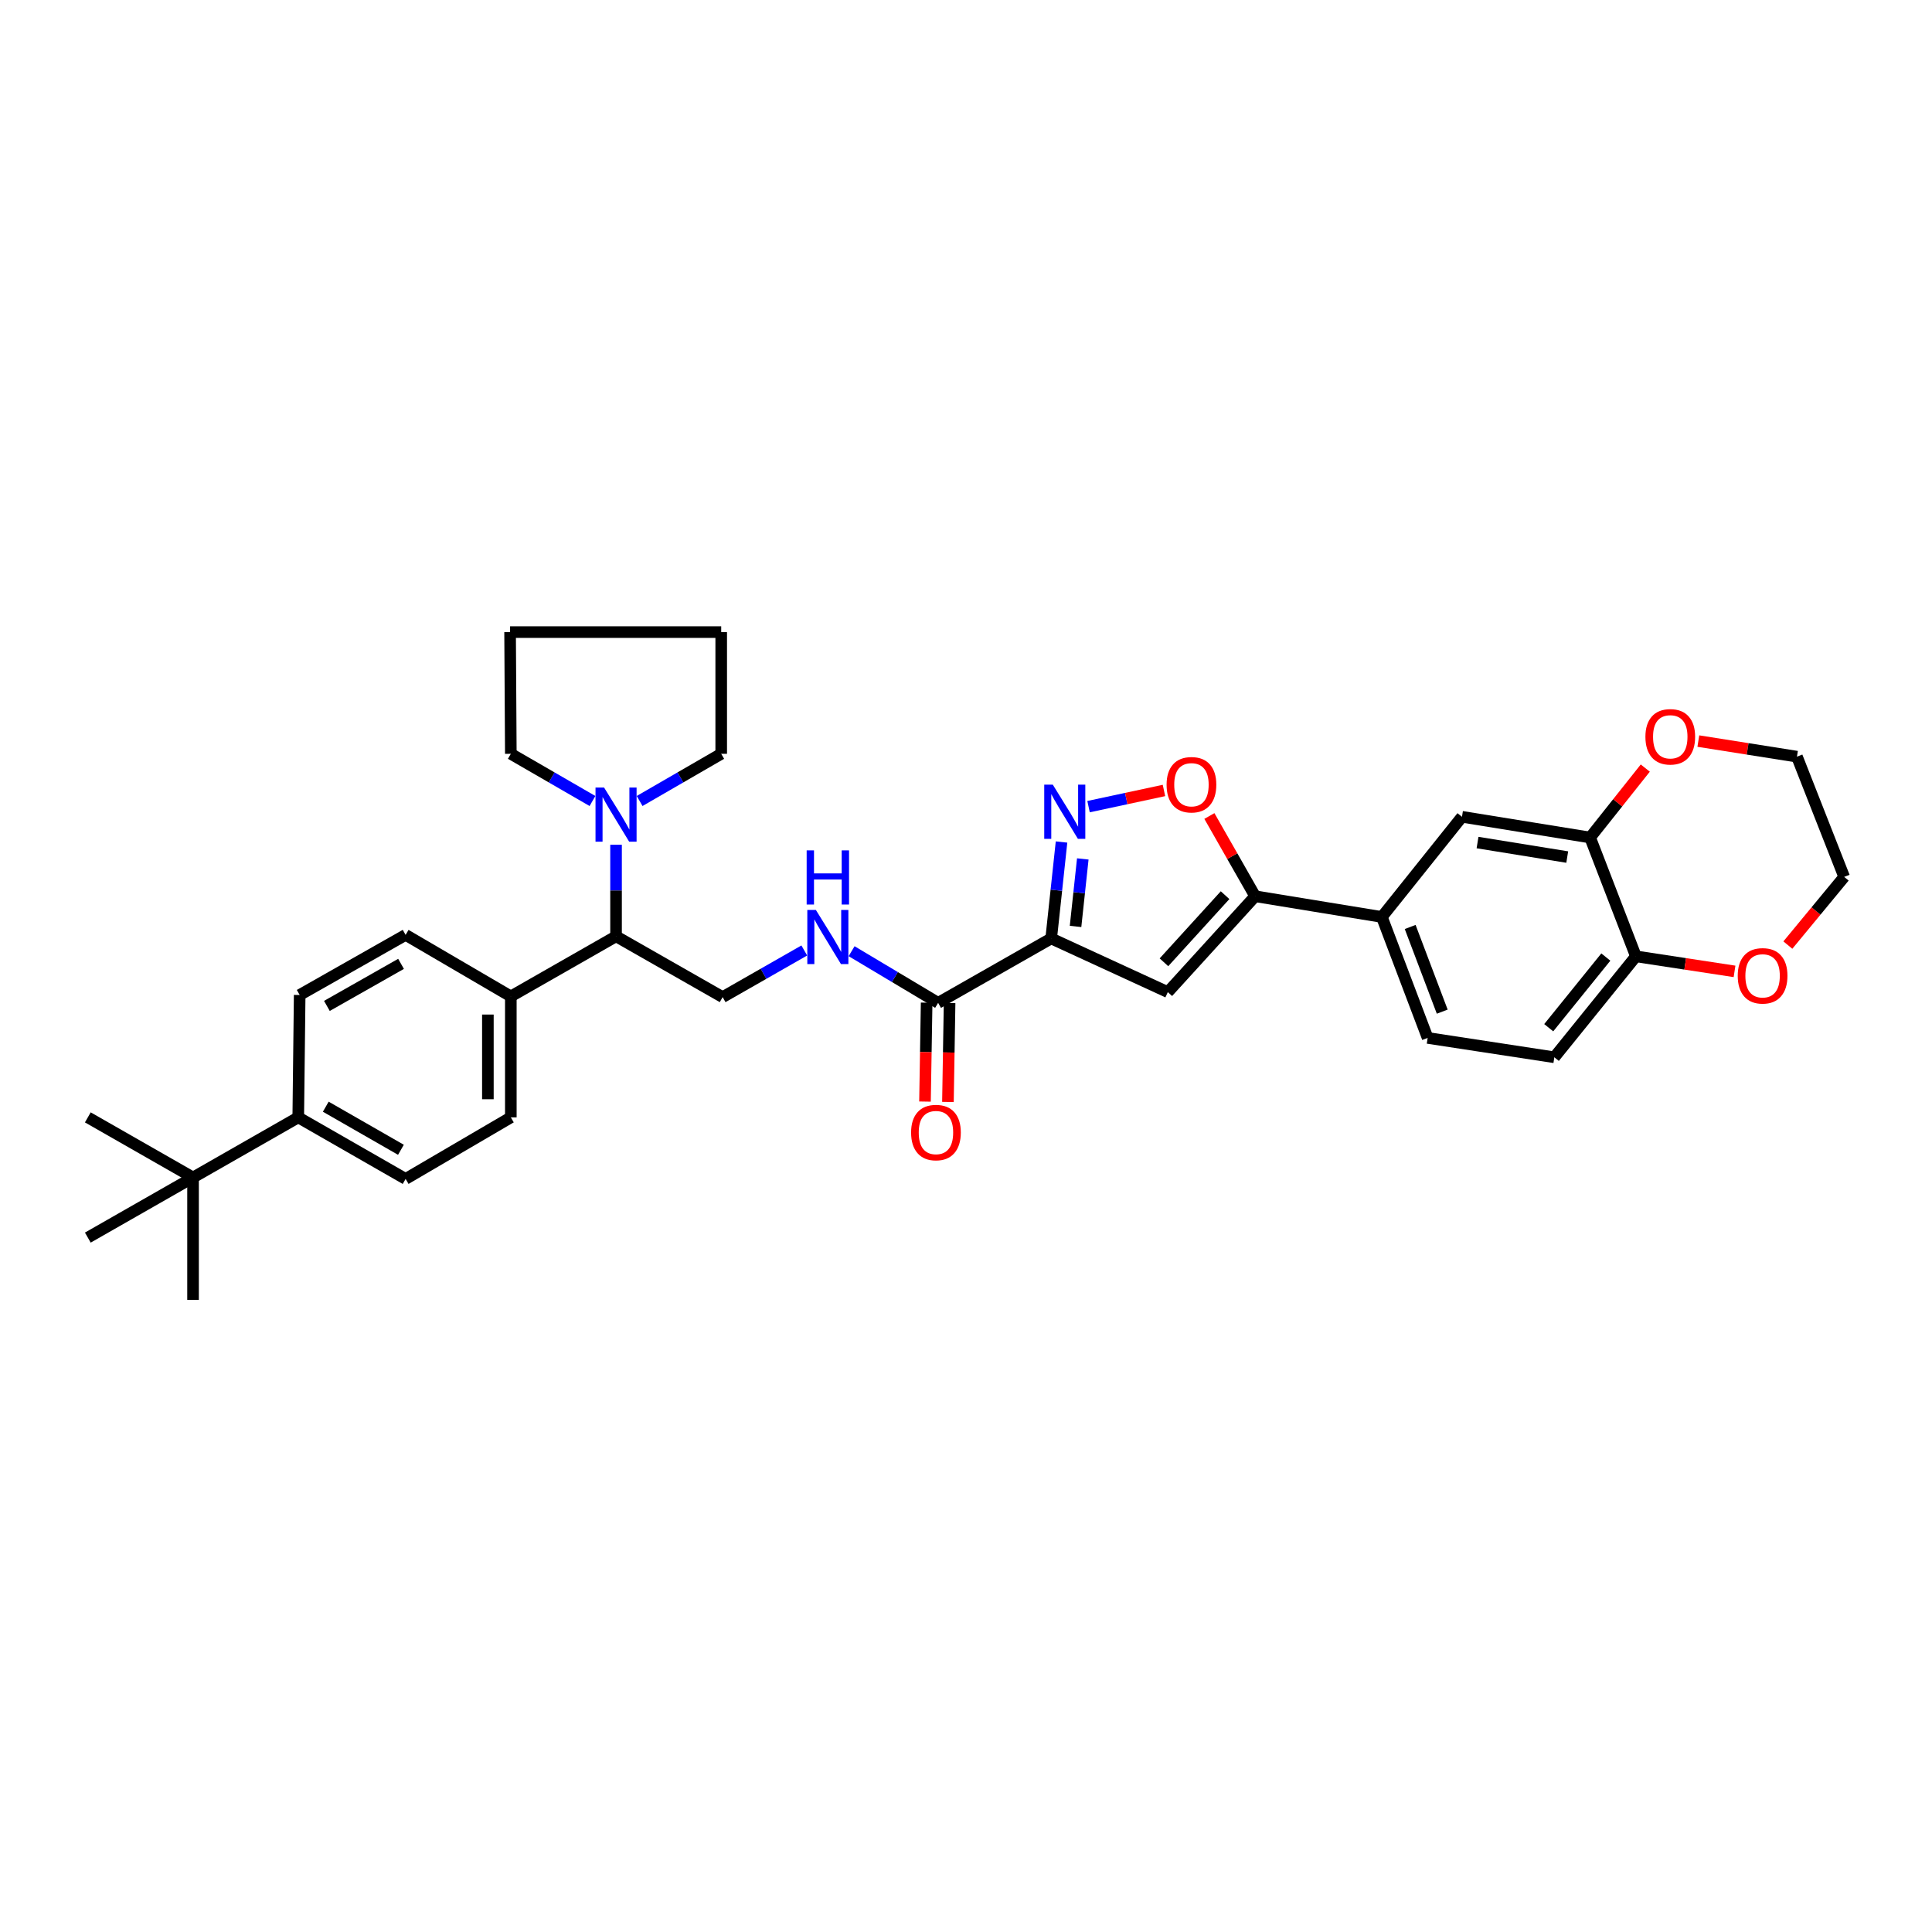 <?xml version='1.0' encoding='iso-8859-1'?>
<svg version='1.1' baseProfile='full'
              xmlns='http://www.w3.org/2000/svg'
                      xmlns:rdkit='http://www.rdkit.org/xml'
                      xmlns:xlink='http://www.w3.org/1999/xlink'
                  xml:space='preserve'
width='1000px' height='1000px' viewBox='0 0 1000 1000'>
<!-- END OF HEADER -->
<rect style='opacity:1.0;fill:#FFFFFF;stroke:none' width='1000' height='1000' x='0' y='0'> </rect>
<path class='bond-0' d='M 544.091,485.741 L 546.768,460.782' style='fill:none;fill-rule:evenodd;stroke:#000000;stroke-width:6px;stroke-linecap:butt;stroke-linejoin:miter;stroke-opacity:1' />
<path class='bond-0' d='M 546.768,460.782 L 549.445,435.823' style='fill:none;fill-rule:evenodd;stroke:#0000FF;stroke-width:6px;stroke-linecap:butt;stroke-linejoin:miter;stroke-opacity:1' />
<path class='bond-0' d='M 556.703,479.52 L 558.577,462.049' style='fill:none;fill-rule:evenodd;stroke:#000000;stroke-width:6px;stroke-linecap:butt;stroke-linejoin:miter;stroke-opacity:1' />
<path class='bond-0' d='M 558.577,462.049 L 560.451,444.577' style='fill:none;fill-rule:evenodd;stroke:#0000FF;stroke-width:6px;stroke-linecap:butt;stroke-linejoin:miter;stroke-opacity:1' />
<path class='bond-1' d='M 544.091,485.741 L 604.46,513.52' style='fill:none;fill-rule:evenodd;stroke:#000000;stroke-width:6px;stroke-linecap:butt;stroke-linejoin:miter;stroke-opacity:1' />
<path class='bond-4' d='M 544.091,485.741 L 485.569,519.076' style='fill:none;fill-rule:evenodd;stroke:#000000;stroke-width:6px;stroke-linecap:butt;stroke-linejoin:miter;stroke-opacity:1' />
<path class='bond-3' d='M 563.431,417.519 L 582.948,413.331' style='fill:none;fill-rule:evenodd;stroke:#0000FF;stroke-width:6px;stroke-linecap:butt;stroke-linejoin:miter;stroke-opacity:1' />
<path class='bond-3' d='M 582.948,413.331 L 602.464,409.144' style='fill:none;fill-rule:evenodd;stroke:#FF0000;stroke-width:6px;stroke-linecap:butt;stroke-linejoin:miter;stroke-opacity:1' />
<path class='bond-2' d='M 604.46,513.52 L 649.659,463.893' style='fill:none;fill-rule:evenodd;stroke:#000000;stroke-width:6px;stroke-linecap:butt;stroke-linejoin:miter;stroke-opacity:1' />
<path class='bond-2' d='M 602.459,498.079 L 634.098,463.34' style='fill:none;fill-rule:evenodd;stroke:#000000;stroke-width:6px;stroke-linecap:butt;stroke-linejoin:miter;stroke-opacity:1' />
<path class='bond-6' d='M 649.659,463.893 L 715.241,474.616' style='fill:none;fill-rule:evenodd;stroke:#000000;stroke-width:6px;stroke-linecap:butt;stroke-linejoin:miter;stroke-opacity:1' />
<path class='bond-34' d='M 649.659,463.893 L 637.816,443.129' style='fill:none;fill-rule:evenodd;stroke:#000000;stroke-width:6px;stroke-linecap:butt;stroke-linejoin:miter;stroke-opacity:1' />
<path class='bond-34' d='M 637.816,443.129 L 625.974,422.364' style='fill:none;fill-rule:evenodd;stroke:#FF0000;stroke-width:6px;stroke-linecap:butt;stroke-linejoin:miter;stroke-opacity:1' />
<path class='bond-7' d='M 485.569,519.076 L 463.177,505.708' style='fill:none;fill-rule:evenodd;stroke:#000000;stroke-width:6px;stroke-linecap:butt;stroke-linejoin:miter;stroke-opacity:1' />
<path class='bond-7' d='M 463.177,505.708 L 440.785,492.34' style='fill:none;fill-rule:evenodd;stroke:#0000FF;stroke-width:6px;stroke-linecap:butt;stroke-linejoin:miter;stroke-opacity:1' />
<path class='bond-17' d='M 479.632,518.977 L 479.203,544.575' style='fill:none;fill-rule:evenodd;stroke:#000000;stroke-width:6px;stroke-linecap:butt;stroke-linejoin:miter;stroke-opacity:1' />
<path class='bond-17' d='M 479.203,544.575 L 478.775,570.173' style='fill:none;fill-rule:evenodd;stroke:#FF0000;stroke-width:6px;stroke-linecap:butt;stroke-linejoin:miter;stroke-opacity:1' />
<path class='bond-17' d='M 491.507,519.175 L 491.079,544.774' style='fill:none;fill-rule:evenodd;stroke:#000000;stroke-width:6px;stroke-linecap:butt;stroke-linejoin:miter;stroke-opacity:1' />
<path class='bond-17' d='M 491.079,544.774 L 490.65,570.372' style='fill:none;fill-rule:evenodd;stroke:#FF0000;stroke-width:6px;stroke-linecap:butt;stroke-linejoin:miter;stroke-opacity:1' />
<path class='bond-5' d='M 318.867,437.24 L 318.867,460.936' style='fill:none;fill-rule:evenodd;stroke:#0000FF;stroke-width:6px;stroke-linecap:butt;stroke-linejoin:miter;stroke-opacity:1' />
<path class='bond-5' d='M 318.867,460.936 L 318.867,484.632' style='fill:none;fill-rule:evenodd;stroke:#000000;stroke-width:6px;stroke-linecap:butt;stroke-linejoin:miter;stroke-opacity:1' />
<path class='bond-25' d='M 306.664,414.597 L 285.534,402.383' style='fill:none;fill-rule:evenodd;stroke:#0000FF;stroke-width:6px;stroke-linecap:butt;stroke-linejoin:miter;stroke-opacity:1' />
<path class='bond-25' d='M 285.534,402.383 L 264.403,390.169' style='fill:none;fill-rule:evenodd;stroke:#000000;stroke-width:6px;stroke-linecap:butt;stroke-linejoin:miter;stroke-opacity:1' />
<path class='bond-26' d='M 331.069,414.593 L 352.183,402.381' style='fill:none;fill-rule:evenodd;stroke:#0000FF;stroke-width:6px;stroke-linecap:butt;stroke-linejoin:miter;stroke-opacity:1' />
<path class='bond-26' d='M 352.183,402.381 L 373.297,390.169' style='fill:none;fill-rule:evenodd;stroke:#000000;stroke-width:6px;stroke-linecap:butt;stroke-linejoin:miter;stroke-opacity:1' />
<path class='bond-10' d='M 715.241,474.616 L 756.718,422.772' style='fill:none;fill-rule:evenodd;stroke:#000000;stroke-width:6px;stroke-linecap:butt;stroke-linejoin:miter;stroke-opacity:1' />
<path class='bond-19' d='M 715.241,474.616 L 738.949,537.228' style='fill:none;fill-rule:evenodd;stroke:#000000;stroke-width:6px;stroke-linecap:butt;stroke-linejoin:miter;stroke-opacity:1' />
<path class='bond-19' d='M 729.904,479.802 L 746.5,523.631' style='fill:none;fill-rule:evenodd;stroke:#000000;stroke-width:6px;stroke-linecap:butt;stroke-linejoin:miter;stroke-opacity:1' />
<path class='bond-11' d='M 416.295,491.969 L 395.166,504.038' style='fill:none;fill-rule:evenodd;stroke:#0000FF;stroke-width:6px;stroke-linecap:butt;stroke-linejoin:miter;stroke-opacity:1' />
<path class='bond-11' d='M 395.166,504.038 L 374.036,516.107' style='fill:none;fill-rule:evenodd;stroke:#000000;stroke-width:6px;stroke-linecap:butt;stroke-linejoin:miter;stroke-opacity:1' />
<path class='bond-8' d='M 823.039,433.495 L 756.718,422.772' style='fill:none;fill-rule:evenodd;stroke:#000000;stroke-width:6px;stroke-linecap:butt;stroke-linejoin:miter;stroke-opacity:1' />
<path class='bond-8' d='M 811.195,443.611 L 764.771,436.105' style='fill:none;fill-rule:evenodd;stroke:#000000;stroke-width:6px;stroke-linecap:butt;stroke-linejoin:miter;stroke-opacity:1' />
<path class='bond-16' d='M 823.039,433.495 L 837.317,415.526' style='fill:none;fill-rule:evenodd;stroke:#000000;stroke-width:6px;stroke-linecap:butt;stroke-linejoin:miter;stroke-opacity:1' />
<path class='bond-16' d='M 837.317,415.526 L 851.596,397.557' style='fill:none;fill-rule:evenodd;stroke:#FF0000;stroke-width:6px;stroke-linecap:butt;stroke-linejoin:miter;stroke-opacity:1' />
<path class='bond-35' d='M 823.039,433.495 L 846.747,494.998' style='fill:none;fill-rule:evenodd;stroke:#000000;stroke-width:6px;stroke-linecap:butt;stroke-linejoin:miter;stroke-opacity:1' />
<path class='bond-9' d='M 318.867,484.632 L 374.036,516.107' style='fill:none;fill-rule:evenodd;stroke:#000000;stroke-width:6px;stroke-linecap:butt;stroke-linejoin:miter;stroke-opacity:1' />
<path class='bond-15' d='M 318.867,484.632 L 264.403,515.737' style='fill:none;fill-rule:evenodd;stroke:#000000;stroke-width:6px;stroke-linecap:butt;stroke-linejoin:miter;stroke-opacity:1' />
<path class='bond-12' d='M 846.747,494.998 L 804.517,547.245' style='fill:none;fill-rule:evenodd;stroke:#000000;stroke-width:6px;stroke-linecap:butt;stroke-linejoin:miter;stroke-opacity:1' />
<path class='bond-12' d='M 831.176,495.369 L 801.615,531.942' style='fill:none;fill-rule:evenodd;stroke:#000000;stroke-width:6px;stroke-linecap:butt;stroke-linejoin:miter;stroke-opacity:1' />
<path class='bond-18' d='M 846.747,494.998 L 872.269,498.892' style='fill:none;fill-rule:evenodd;stroke:#000000;stroke-width:6px;stroke-linecap:butt;stroke-linejoin:miter;stroke-opacity:1' />
<path class='bond-18' d='M 872.269,498.892 L 897.79,502.786' style='fill:none;fill-rule:evenodd;stroke:#FF0000;stroke-width:6px;stroke-linecap:butt;stroke-linejoin:miter;stroke-opacity:1' />
<path class='bond-13' d='M 99.918,609.474 L 154.375,578.35' style='fill:none;fill-rule:evenodd;stroke:#000000;stroke-width:6px;stroke-linecap:butt;stroke-linejoin:miter;stroke-opacity:1' />
<path class='bond-27' d='M 99.918,609.474 L 45.455,578.35' style='fill:none;fill-rule:evenodd;stroke:#000000;stroke-width:6px;stroke-linecap:butt;stroke-linejoin:miter;stroke-opacity:1' />
<path class='bond-28' d='M 99.918,609.474 L 99.918,672.826' style='fill:none;fill-rule:evenodd;stroke:#000000;stroke-width:6px;stroke-linecap:butt;stroke-linejoin:miter;stroke-opacity:1' />
<path class='bond-29' d='M 99.918,609.474 L 45.455,640.579' style='fill:none;fill-rule:evenodd;stroke:#000000;stroke-width:6px;stroke-linecap:butt;stroke-linejoin:miter;stroke-opacity:1' />
<path class='bond-14' d='M 154.375,578.35 L 209.947,610.213' style='fill:none;fill-rule:evenodd;stroke:#000000;stroke-width:6px;stroke-linecap:butt;stroke-linejoin:miter;stroke-opacity:1' />
<path class='bond-14' d='M 168.618,572.826 L 207.519,595.13' style='fill:none;fill-rule:evenodd;stroke:#000000;stroke-width:6px;stroke-linecap:butt;stroke-linejoin:miter;stroke-opacity:1' />
<path class='bond-36' d='M 154.375,578.35 L 155.114,514.998' style='fill:none;fill-rule:evenodd;stroke:#000000;stroke-width:6px;stroke-linecap:butt;stroke-linejoin:miter;stroke-opacity:1' />
<path class='bond-23' d='M 264.403,515.737 L 209.947,483.893' style='fill:none;fill-rule:evenodd;stroke:#000000;stroke-width:6px;stroke-linecap:butt;stroke-linejoin:miter;stroke-opacity:1' />
<path class='bond-24' d='M 264.403,515.737 L 264.403,578.35' style='fill:none;fill-rule:evenodd;stroke:#000000;stroke-width:6px;stroke-linecap:butt;stroke-linejoin:miter;stroke-opacity:1' />
<path class='bond-24' d='M 252.526,525.129 L 252.526,568.958' style='fill:none;fill-rule:evenodd;stroke:#000000;stroke-width:6px;stroke-linecap:butt;stroke-linejoin:miter;stroke-opacity:1' />
<path class='bond-30' d='M 879.056,383.578 L 904.577,387.613' style='fill:none;fill-rule:evenodd;stroke:#FF0000;stroke-width:6px;stroke-linecap:butt;stroke-linejoin:miter;stroke-opacity:1' />
<path class='bond-30' d='M 904.577,387.613 L 930.098,391.647' style='fill:none;fill-rule:evenodd;stroke:#000000;stroke-width:6px;stroke-linecap:butt;stroke-linejoin:miter;stroke-opacity:1' />
<path class='bond-31' d='M 925.392,489.17 L 939.969,471.524' style='fill:none;fill-rule:evenodd;stroke:#FF0000;stroke-width:6px;stroke-linecap:butt;stroke-linejoin:miter;stroke-opacity:1' />
<path class='bond-31' d='M 939.969,471.524 L 954.545,453.877' style='fill:none;fill-rule:evenodd;stroke:#000000;stroke-width:6px;stroke-linecap:butt;stroke-linejoin:miter;stroke-opacity:1' />
<path class='bond-20' d='M 738.949,537.228 L 804.517,547.245' style='fill:none;fill-rule:evenodd;stroke:#000000;stroke-width:6px;stroke-linecap:butt;stroke-linejoin:miter;stroke-opacity:1' />
<path class='bond-21' d='M 155.114,514.998 L 209.947,483.893' style='fill:none;fill-rule:evenodd;stroke:#000000;stroke-width:6px;stroke-linecap:butt;stroke-linejoin:miter;stroke-opacity:1' />
<path class='bond-21' d='M 169.199,520.663 L 207.582,498.89' style='fill:none;fill-rule:evenodd;stroke:#000000;stroke-width:6px;stroke-linecap:butt;stroke-linejoin:miter;stroke-opacity:1' />
<path class='bond-22' d='M 209.947,610.213 L 264.403,578.35' style='fill:none;fill-rule:evenodd;stroke:#000000;stroke-width:6px;stroke-linecap:butt;stroke-linejoin:miter;stroke-opacity:1' />
<path class='bond-33' d='M 264.403,390.169 L 264.021,327.174' style='fill:none;fill-rule:evenodd;stroke:#000000;stroke-width:6px;stroke-linecap:butt;stroke-linejoin:miter;stroke-opacity:1' />
<path class='bond-32' d='M 373.297,390.169 L 373.297,327.174' style='fill:none;fill-rule:evenodd;stroke:#000000;stroke-width:6px;stroke-linecap:butt;stroke-linejoin:miter;stroke-opacity:1' />
<path class='bond-38' d='M 930.098,391.647 L 954.545,453.877' style='fill:none;fill-rule:evenodd;stroke:#000000;stroke-width:6px;stroke-linecap:butt;stroke-linejoin:miter;stroke-opacity:1' />
<path class='bond-37' d='M 373.297,327.174 L 264.021,327.174' style='fill:none;fill-rule:evenodd;stroke:#000000;stroke-width:6px;stroke-linecap:butt;stroke-linejoin:miter;stroke-opacity:1' />
<path  class='atom-1' d='M 544.929 406.144
L 554.114 420.991
Q 555.024 422.455, 556.489 425.108
Q 557.954 427.76, 558.033 427.919
L 558.033 406.144
L 561.755 406.144
L 561.755 434.174
L 557.914 434.174
L 548.056 417.942
Q 546.908 416.042, 545.681 413.864
Q 544.493 411.687, 544.137 411.014
L 544.137 434.174
L 540.495 434.174
L 540.495 406.144
L 544.929 406.144
' fill='#0000FF'/>
<path  class='atom-4' d='M 603.826 406.17
Q 603.826 399.44, 607.152 395.679
Q 610.477 391.918, 616.693 391.918
Q 622.909 391.918, 626.234 395.679
Q 629.56 399.44, 629.56 406.17
Q 629.56 412.98, 626.195 416.86
Q 622.83 420.7, 616.693 420.7
Q 610.517 420.7, 607.152 416.86
Q 603.826 413.02, 603.826 406.17
M 616.693 417.533
Q 620.969 417.533, 623.265 414.682
Q 625.601 411.792, 625.601 406.17
Q 625.601 400.667, 623.265 397.896
Q 620.969 395.085, 616.693 395.085
Q 612.417 395.085, 610.081 397.856
Q 607.785 400.628, 607.785 406.17
Q 607.785 411.832, 610.081 414.682
Q 612.417 417.533, 616.693 417.533
' fill='#FF0000'/>
<path  class='atom-6' d='M 312.671 407.635
L 321.856 422.482
Q 322.766 423.947, 324.231 426.599
Q 325.696 429.252, 325.775 429.41
L 325.775 407.635
L 329.497 407.635
L 329.497 435.665
L 325.657 435.665
L 315.798 419.433
Q 314.65 417.533, 313.423 415.355
Q 312.235 413.178, 311.879 412.505
L 311.879 435.665
L 308.237 435.665
L 308.237 407.635
L 312.671 407.635
' fill='#0000FF'/>
<path  class='atom-8' d='M 422.297 470.987
L 431.482 485.833
Q 432.393 487.298, 433.857 489.951
Q 435.322 492.603, 435.401 492.762
L 435.401 470.987
L 439.123 470.987
L 439.123 499.017
L 435.283 499.017
L 425.425 482.785
Q 424.277 480.884, 423.049 478.707
Q 421.861 476.529, 421.505 475.856
L 421.505 499.017
L 417.863 499.017
L 417.863 470.987
L 422.297 470.987
' fill='#0000FF'/>
<path  class='atom-8' d='M 417.526 440.154
L 421.327 440.154
L 421.327 452.07
L 435.659 452.07
L 435.659 440.154
L 439.459 440.154
L 439.459 468.184
L 435.659 468.184
L 435.659 455.238
L 421.327 455.238
L 421.327 468.184
L 417.526 468.184
L 417.526 440.154
' fill='#0000FF'/>
<path  class='atom-17' d='M 851.663 381.36
Q 851.663 374.63, 854.988 370.869
Q 858.314 367.108, 864.53 367.108
Q 870.746 367.108, 874.071 370.869
Q 877.397 374.63, 877.397 381.36
Q 877.397 388.17, 874.032 392.05
Q 870.666 395.89, 864.53 395.89
Q 858.354 395.89, 854.988 392.05
Q 851.663 388.21, 851.663 381.36
M 864.53 392.723
Q 868.806 392.723, 871.102 389.872
Q 873.438 386.982, 873.438 381.36
Q 873.438 375.857, 871.102 373.086
Q 868.806 370.275, 864.53 370.275
Q 860.254 370.275, 857.918 373.046
Q 855.622 375.818, 855.622 381.36
Q 855.622 387.022, 857.918 389.872
Q 860.254 392.723, 864.53 392.723
' fill='#FF0000'/>
<path  class='atom-18' d='M 471.581 586.202
Q 471.581 579.471, 474.906 575.71
Q 478.232 571.949, 484.448 571.949
Q 490.663 571.949, 493.989 575.71
Q 497.314 579.471, 497.314 586.202
Q 497.314 593.011, 493.949 596.891
Q 490.584 600.732, 484.448 600.732
Q 478.271 600.732, 474.906 596.891
Q 471.581 593.051, 471.581 586.202
M 484.448 597.564
Q 488.723 597.564, 491.02 594.714
Q 493.355 591.824, 493.355 586.202
Q 493.355 580.699, 491.02 577.927
Q 488.723 575.116, 484.448 575.116
Q 480.172 575.116, 477.836 577.888
Q 475.54 580.659, 475.54 586.202
Q 475.54 591.863, 477.836 594.714
Q 480.172 597.564, 484.448 597.564
' fill='#FF0000'/>
<path  class='atom-19' d='M 899.449 505.081
Q 899.449 498.35, 902.774 494.589
Q 906.1 490.828, 912.316 490.828
Q 918.531 490.828, 921.857 494.589
Q 925.182 498.35, 925.182 505.081
Q 925.182 511.89, 921.817 515.77
Q 918.452 519.611, 912.316 519.611
Q 906.139 519.611, 902.774 515.77
Q 899.449 511.93, 899.449 505.081
M 912.316 516.443
Q 916.591 516.443, 918.888 513.593
Q 921.223 510.703, 921.223 505.081
Q 921.223 499.578, 918.888 496.806
Q 916.591 493.995, 912.316 493.995
Q 908.04 493.995, 905.704 496.767
Q 903.408 499.538, 903.408 505.081
Q 903.408 510.742, 905.704 513.593
Q 908.04 516.443, 912.316 516.443
' fill='#FF0000'/>
</svg>
